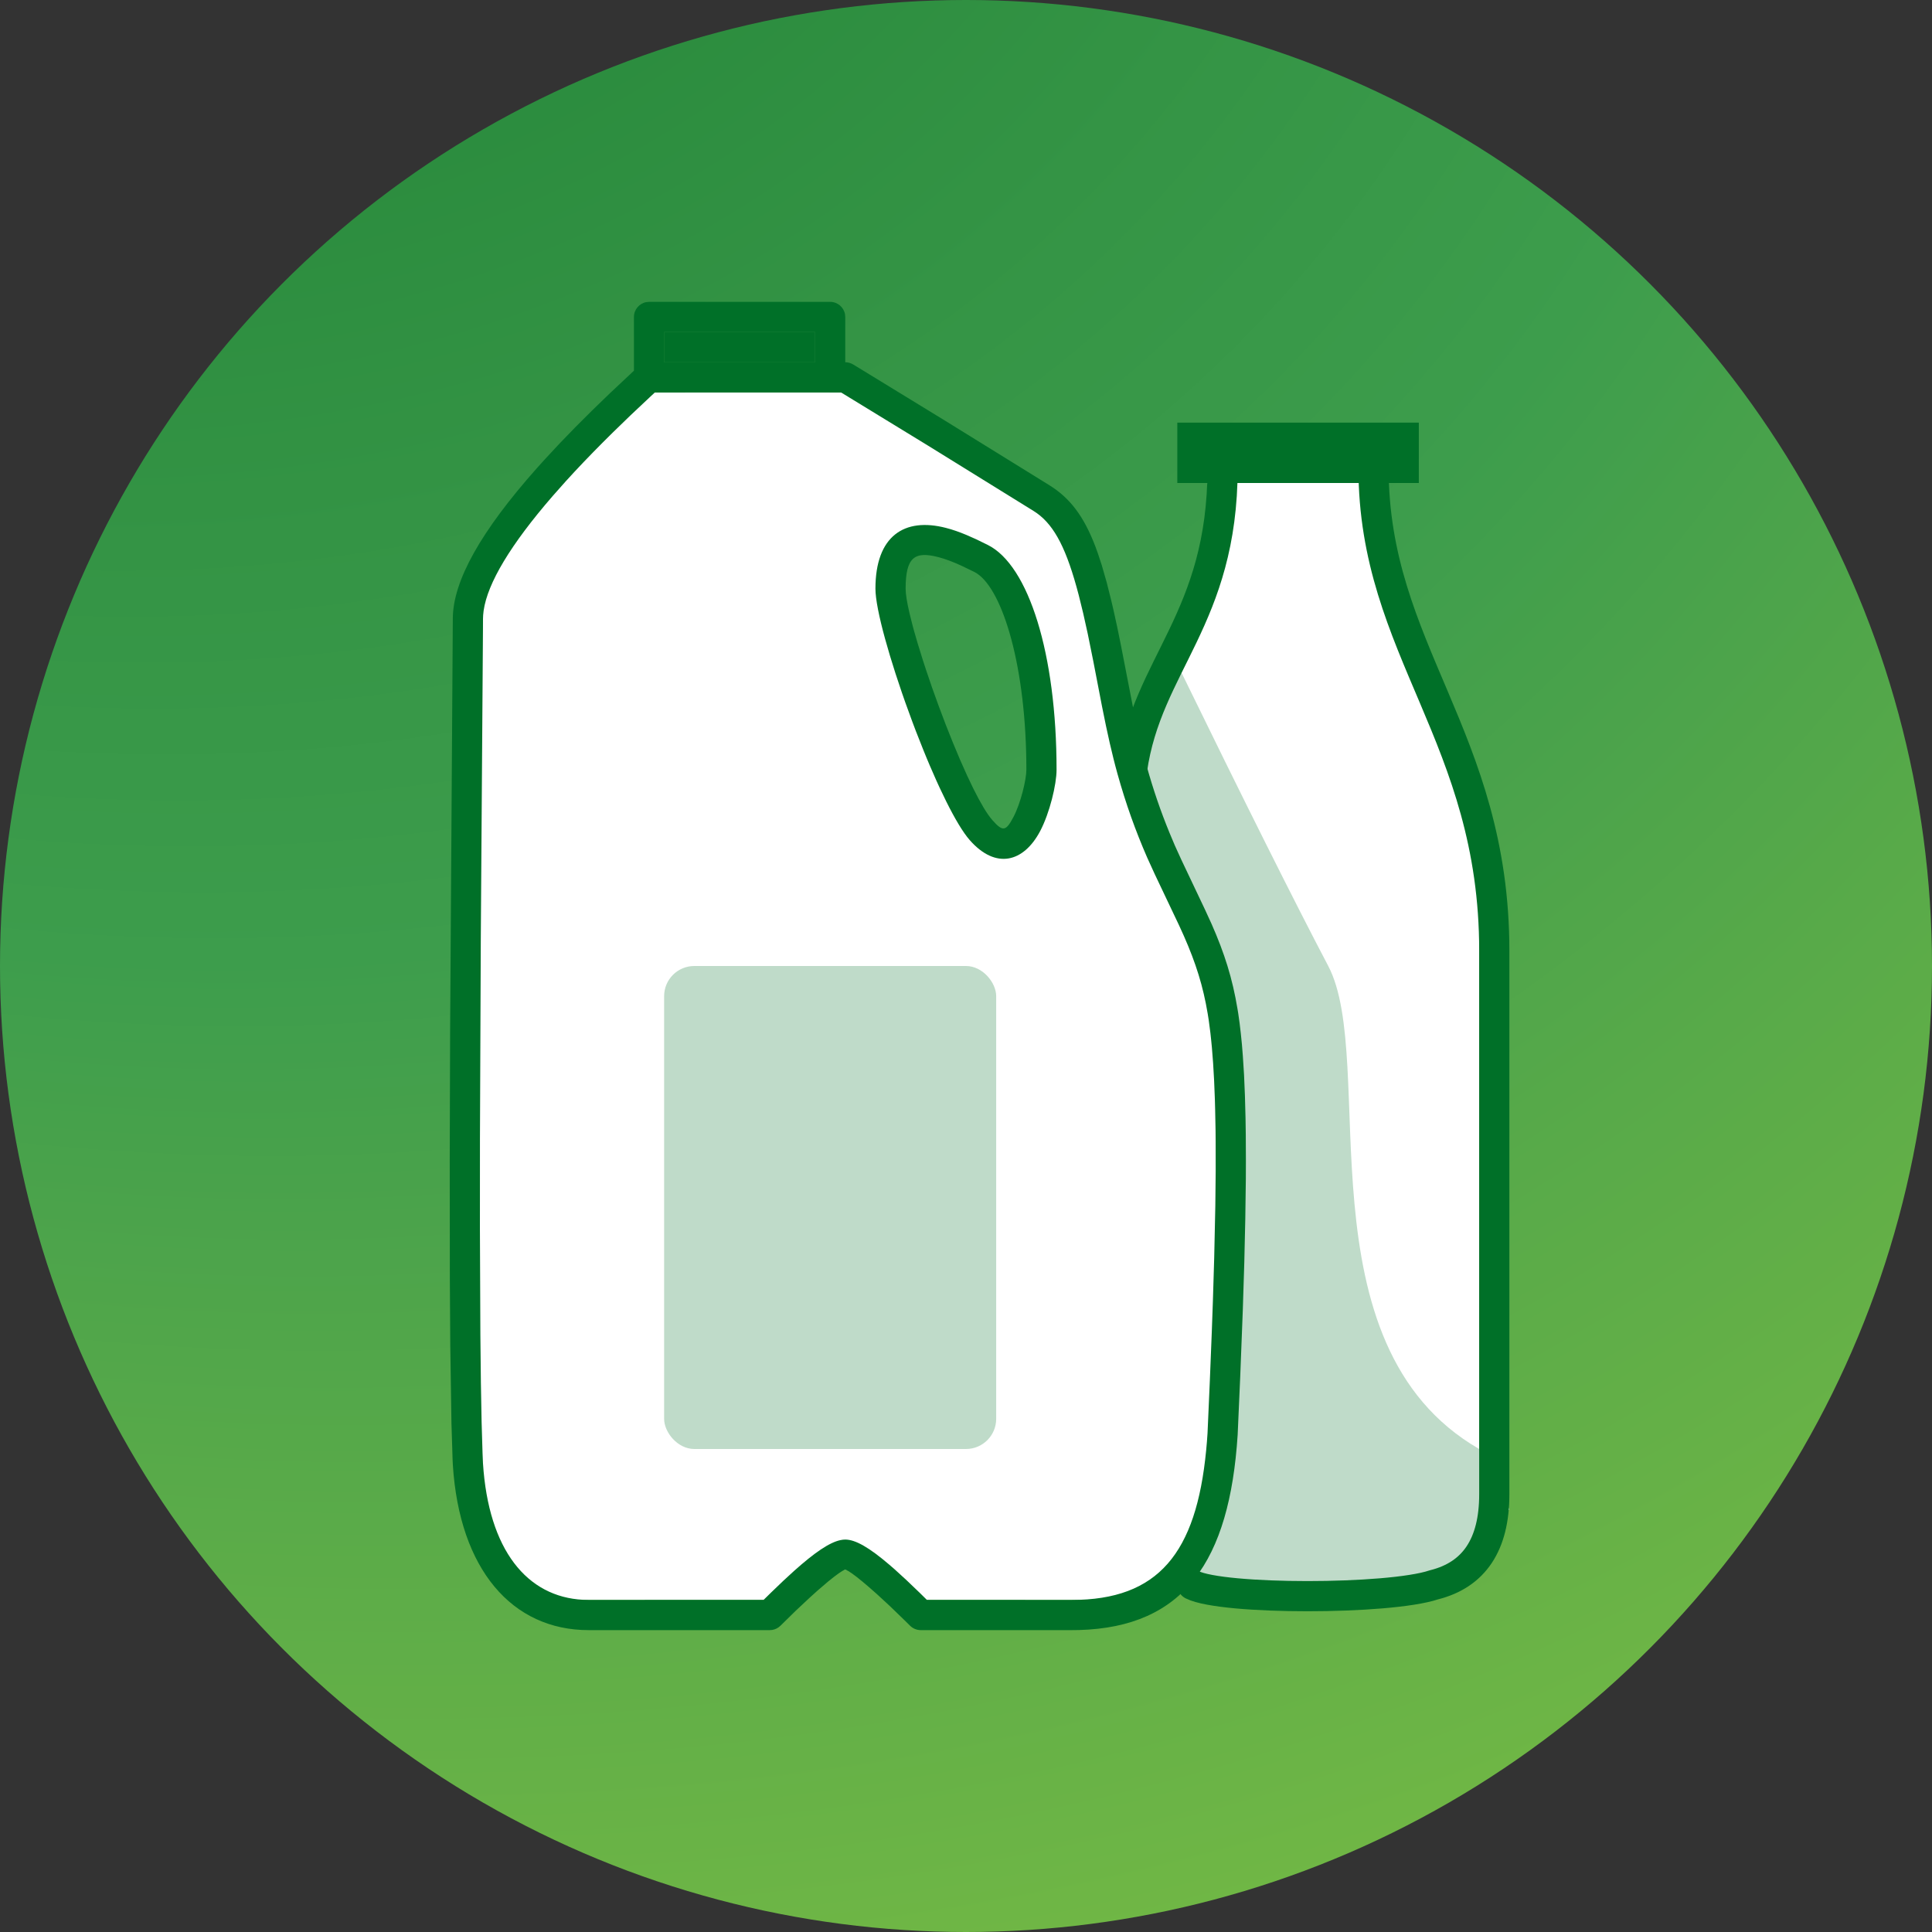 <?xml version="1.0" encoding="UTF-8"?>
<svg width="64px" height="64px" viewBox="0 0 64 64" version="1.1" xmlns="http://www.w3.org/2000/svg" xmlns:xlink="http://www.w3.org/1999/xlink">
    <rect x="0" y="0" width="64" height="64" fill="#333333" stroke="none"/>
    <title>9FC34DA8-8132-4BEF-89E7-75BDE15E826C</title>
    <defs>
        <radialGradient cx="-16.723%" cy="-57.286%" fx="-16.723%" fy="-57.286%" r="199.806%" gradientTransform="translate(-0.167,-0.573),rotate(40.42),scale(1,0.762),translate(0.167,0.573)" id="radialGradient-1">
            <stop stop-color="#007028" offset="0%"></stop>
            <stop stop-color="#12792F" offset="12.283%"></stop>
            <stop stop-color="#1F8236" offset="24.566%"></stop>
            <stop stop-color="#2A8B3D" offset="36.849%"></stop>
            <stop stop-color="#349445" offset="49.132%"></stop>
            <stop stop-color="#3D9D4C" offset="61.415%"></stop>
            <stop stop-color="#4BA34B" offset="69.132%"></stop>
            <stop stop-color="#58AA49" offset="76.849%"></stop>
            <stop stop-color="#64B047" offset="84.566%"></stop>
            <stop stop-color="#70B745" offset="92.283%"></stop>
            <stop stop-color="#7BBD43" offset="100%"></stop>
        </radialGradient>
        <circle id="path-2" cx="32" cy="32" r="32"></circle>
    </defs>
    <g id="Styleguide-" stroke="none" stroke-width="1" fill="none" fill-rule="evenodd">
        <g id="Styleguide/Assets" transform="translate(-94, -2538)">
            <g id="ic/64/milk" transform="translate(94, 2538)">
                <g id="ic/16/arrow-copy-97">
                    <g id="Page-1">
                        <mask id="mask-3" fill="white">
                            <use xlink:href="#path-2"></use>
                        </mask>
                        <use id="Mask" fill="url(#radialGradient-1)" xlink:href="#path-2"></use>
                    </g>
                    <g id="Group" transform="translate(15, 30)"></g>
                </g>
                <polygon id="Path-37" fill="#FFFFFF" points="39 52 40 50 41 44 41 34 38 27 37 25 40 20 40 16 46 16 46 20 49 28 49 52 45 53 41 53"></polygon>
                <path d="M39,22 C41.233,26.576 42.9,29.909 44,32 C45.651,35.136 43,44.541 49,48 L50,50 L48,52 L47,53 L40,53 L39,52 L40,50 L41,38 L40,32 L37,25 L39,22 Z" id="Path-38" fill="#BFDBC9"></path>
                <path d="M37.5,25.5 C38,22 40.5,20.5 40.5,15.5 L45.5,15.5 C45.5,21.536 49.5,24.399 49.5,31.5 C49.5,37.401 49.5,43.401 49.5,49.5 C49.5,51.167 48.833,52.167 47.5,52.5 C46,53 40.5,53 39.5,52.5" id="Path-29" stroke="#007028" stroke-linecap="round"></path>
                <g id="Group" transform="translate(14.898, 10)">
                    <path d="M13.102,3 L20.102,7 L21.102,9 L23.102,17 L25.102,22 L26.102,25 L26.102,33 L25.102,39 L24.102,42 L23.102,43 L15.102,43 L14.102,42 L12.102,42 L11.102,43 L3.102,43 L1.102,41 L0.102,38 L0.102,14 L1.102,9 L6.102,3 L13.102,3 Z M17.602,8.5 C16.685,8.041 14.602,7 14.602,9.5 C14.602,10.617 16.498,16.247 17.602,17.5 C18.97,19.052 19.602,16.081 19.602,15.5 C19.602,11.5 18.602,9 17.602,8.5 Z" id="Combined-Shape" fill="#FFFFFF"></path>
                    <path d="M12.602,5.68434189e-14 C12.848,5.68434189e-14 13.052,0.177 13.094,0.41 L13.102,0.5 L13.102,2 C13.193,2 13.283,2.025 13.361,2.072 L13.649,2.247 L16.38,3.918 L19.866,6.075 C20.541,6.495 20.999,7.089 21.384,8.093 L21.471,8.333 L21.603,8.735 L21.763,9.294 L21.763,9.294 L21.92,9.919 L21.983,10.188 L22.109,10.762 L22.236,11.385 L22.64,13.463 L22.808,14.256 L22.917,14.723 L23.027,15.157 L23.084,15.366 C23.306,16.165 23.553,16.879 23.842,17.584 L24.02,18.007 L24.234,18.477 L25.013,20.119 L25.237,20.607 C25.667,21.583 25.928,22.411 26.095,23.418 L26.12,23.569 L26.165,23.889 L26.205,24.23 L26.242,24.595 L26.273,24.983 L26.313,25.613 L26.342,26.301 L26.362,27.051 L26.37,27.586 L26.374,28.445 L26.372,29.055 L26.354,30.372 L26.321,31.821 L26.271,33.411 L26.186,35.604 L26.101,37.532 C25.832,41.718 24.323,43.9 20.848,43.997 L20.602,44 L15.602,44 C15.47,44 15.342,43.947 15.249,43.854 L15.072,43.679 L14.579,43.202 L14.145,42.802 L13.891,42.578 L13.668,42.389 L13.479,42.237 L13.324,42.122 L13.206,42.044 C13.156,42.015 13.121,42 13.102,42 C13.089,42 13.07,42.007 13.043,42.02 L12.999,42.044 L12.881,42.122 L12.726,42.237 L12.536,42.389 L12.19,42.685 L11.922,42.927 L11.467,43.353 L10.956,43.854 C10.881,43.929 10.784,43.977 10.681,43.994 L10.602,44 L4.602,44 C2.068,44 0.322,41.993 0.103,38.524 L0.095,38.362 L0.057,37.148 L0.018,34.577 L0.004,32.384 L-3.19744231e-13,28.432 L0.013,24.134 L0.102,10.5 C0.102,9.245 1.034,7.592 2.897,5.497 L3.146,5.221 L3.632,4.699 L4.154,4.159 L4.712,3.602 L5.306,3.027 L6.102,2.28 L6.102,0.5 C6.102,0.255 6.279,0.05 6.512,0.008 L6.602,5.68434189e-14 L12.602,5.68434189e-14 Z M15.857,4.77 L12.961,2.999 L12.602,3 L12.602,3 L12.582,2.998 L6.797,2.999 L6.62,3.164 L5.989,3.758 L5.397,4.332 C4.938,4.784 4.516,5.217 4.131,5.63 L3.849,5.937 L3.41,6.432 C2.016,8.04 1.254,9.314 1.123,10.227 L1.107,10.376 L1.102,10.501 L1.101,10.813 L1.029,21.099 L1.001,27.753 L1,30.713 L1.015,34.219 L1.032,35.801 L1.056,37.111 L1.087,38.138 L1.101,38.468 C1.283,41.349 2.561,42.901 4.42,42.995 L4.602,43 L10.396,42.999 L10.656,42.744 L11.048,42.368 L11.406,42.039 C12.088,41.429 12.575,41.098 12.938,41.019 L13.027,41.004 L13.102,41 C13.441,41 13.9,41.267 14.561,41.832 L14.731,41.979 L15.128,42.342 L15.128,42.342 L15.569,42.764 L15.807,42.999 L20.602,43 C23.47,43 24.728,41.455 25.058,38.04 L25.083,37.759 L25.103,37.477 L25.18,35.724 L25.245,34.1 L25.281,33.086 L25.324,31.666 L25.361,29.951 L25.373,28.794 L25.372,27.821 L25.369,27.449 L25.355,26.747 L25.346,26.416 L25.321,25.793 L25.288,25.22 L25.247,24.695 L25.223,24.451 L25.223,24.451 L25.198,24.217 L25.141,23.783 L25.109,23.582 C24.956,22.664 24.718,21.91 24.319,21.003 L24.161,20.655 L23.352,18.952 L23.103,18.406 C22.717,17.519 22.4,16.639 22.12,15.634 L22.054,15.391 L22.054,15.391 L21.99,15.142 L21.865,14.62 L21.739,14.046 L21.607,13.397 L21.321,11.914 L21.135,10.995 L20.984,10.315 L20.984,10.315 L20.835,9.709 C20.442,8.206 20.044,7.427 19.452,7.001 L19.338,6.925 L15.857,4.77 Z M14.102,9.5 C14.102,7.754 15.059,7.13 16.44,7.488 C16.659,7.544 16.883,7.623 17.119,7.722 L17.444,7.866 L17.826,8.053 C19.177,8.728 20.102,11.659 20.102,15.5 C20.102,15.985 19.874,16.934 19.557,17.534 C19.013,18.561 18.094,18.815 17.227,17.831 C17,17.573 16.731,17.118 16.447,16.548 L16.231,16.099 C16.195,16.021 16.159,15.942 16.122,15.861 L15.903,15.361 C15.867,15.276 15.83,15.189 15.794,15.102 L15.686,14.837 L15.439,14.212 L15.319,13.894 L15.087,13.257 L14.977,12.941 L14.769,12.318 L14.582,11.719 L14.42,11.157 C14.222,10.436 14.102,9.842 14.102,9.5 Z M16.189,8.456 C15.406,8.253 15.102,8.451 15.102,9.5 C15.102,9.68 15.148,9.961 15.23,10.311 L15.323,10.683 C15.34,10.749 15.358,10.816 15.377,10.885 L15.501,11.313 L15.675,11.875 L15.771,12.169 L15.976,12.772 L16.197,13.386 L16.428,13.998 L16.666,14.596 L16.905,15.167 L17.142,15.698 L17.347,16.127 C17.582,16.599 17.799,16.968 17.977,17.169 C18.324,17.563 18.425,17.535 18.673,17.066 C18.913,16.613 19.102,15.825 19.102,15.5 C19.102,12.117 18.329,9.561 17.463,8.996 L17.379,8.947 L16.945,8.737 C16.665,8.609 16.416,8.515 16.189,8.456 Z M12.102,1 L7.102,1 L7.102,1.999 L12.102,1.999 L12.102,1 Z" id="Shape" fill="#007028" fill-rule="nonzero"></path>
                    <rect id="Rectangle" fill="#007028" x="7.102" y="1" width="5" height="1"></rect>
                    <rect id="Rectangle" fill="#BFDBC9" x="7.102" y="22" width="11" height="16" rx="1"></rect>
                </g>
                <rect id="Rectangle" fill="#007028" x="39" y="14" width="8" height="2"></rect>
            </g>
        </g>
    </g>
</svg>